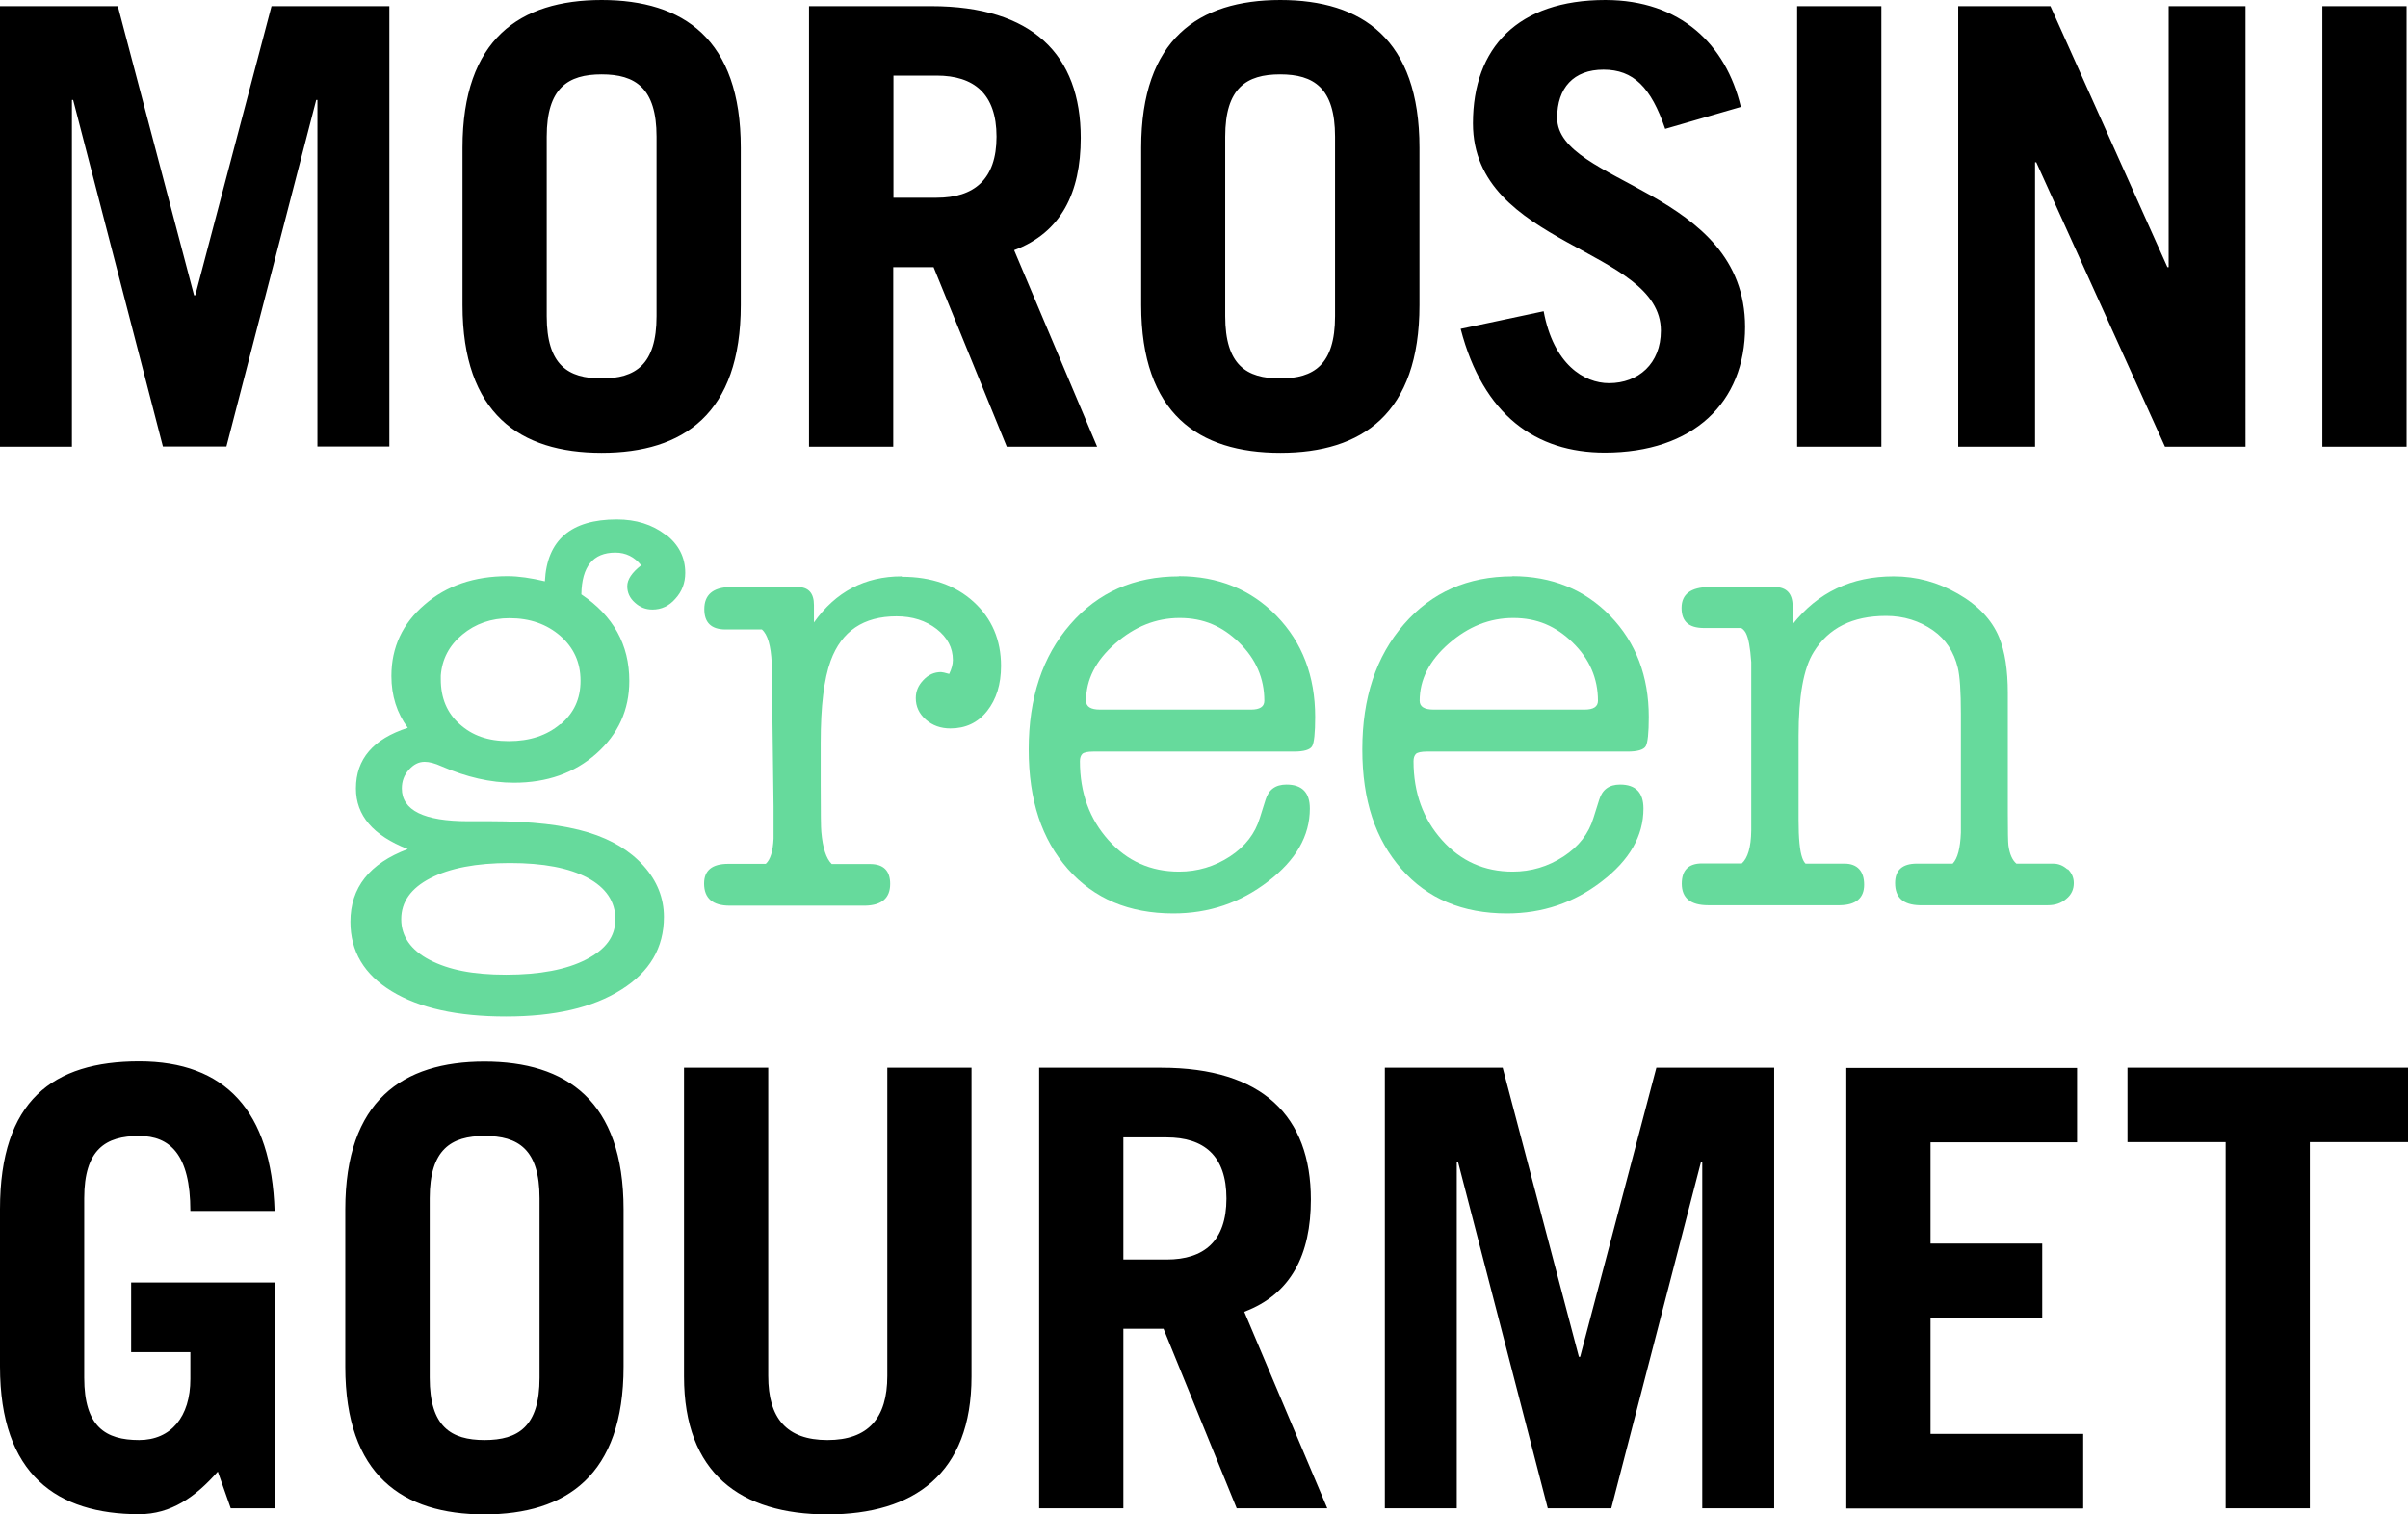 <?xml version="1.0" encoding="UTF-8"?>
<svg xmlns="http://www.w3.org/2000/svg" id="Calque_2" viewBox="0 0 117.51 73.91">
  <g id="Calque_1-2">
    <path d="M11.26,73.61h2.14v-11.02h-7v3.4h2.89v1.31c0,1.85-.95,2.98-2.5,2.98-1.64,0-2.68-.65-2.68-3.04v-8.76c0-2.38,1.04-3.04,2.68-3.04,1.49,0,2.5.89,2.5,3.66h4.11c-.15-4.88-2.41-7.3-6.61-7.3s-6.79,1.91-6.79,7.21v7.68c0,5.3,2.8,7.21,6.79,7.21,1.55,0,2.74-.83,3.84-2.08l.63,1.79ZM16.85,66.7c0,5.3,2.8,7.21,6.79,7.21s6.79-1.91,6.79-7.21v-7.68c0-5.3-2.8-7.21-6.79-7.21s-6.79,1.91-6.79,7.21v7.68ZM20.97,58.48c0-2.38,1.04-3.04,2.68-3.04s2.68.65,2.68,3.04v8.76c0,2.38-1.04,3.04-2.68,3.04s-2.68-.65-2.68-3.04v-8.76ZM33.38,52.11v15.07c0,4.73,2.77,6.73,7,6.73s7.03-1.99,7.03-6.73v-15.07h-4.11v15.04c0,2.05-.92,3.13-2.92,3.13s-2.89-1.07-2.89-3.13v-15.04h-4.11ZM64.77,73.61l-4.05-9.59c2.29-.86,3.25-2.8,3.25-5.48,0-4.05-2.35-6.43-7.3-6.43h-5.96v21.5h4.11v-8.76h1.96l3.57,8.76h4.41ZM54.82,55.51h2.11c1.82,0,2.92.89,2.92,2.98s-1.1,2.98-2.92,2.98h-2.11v-5.96ZM71.09,73.61v-16.91h.06l4.38,16.91h3.1l4.38-16.91h.06v16.91h3.51v-21.5h-5.75l-3.72,14.11h-.06l-3.72-14.11h-5.75v21.5h3.51ZM101.66,73.61v-3.63h-7.45v-5.66h5.45v-3.63h-5.45v-4.94h7.15v-3.63h-11.26v21.5h11.55ZM103.82,52.11v3.63h4.79v17.87h4.11v-17.87h4.79v-3.63h-13.7Z" stroke-width="0"></path>
    <path d="M117.44.3h-4.11v21.5h4.11V.3ZM99.31,21.8V7.92h.06l6.28,13.88h3.93V.3h-3.75v12.74h-.06L100.06.3h-4.5v21.5h3.75ZM91.81.3h-4.11v21.5h4.11V.3ZM84.95,5.21c-.72-3.04-2.95-5.21-6.61-5.21-4.26,0-6.46,2.32-6.46,6.02,0,6.01,9.17,6.07,9.17,10.12,0,1.61-1.1,2.56-2.53,2.56-1.22,0-2.71-.92-3.19-3.51l-4.05.86c1.1,4.23,3.69,6.04,7.03,6.04,4.32,0,6.85-2.44,6.85-6.13,0-6.73-9.17-6.97-9.17-10.21,0-1.46.8-2.35,2.26-2.35s2.32.86,3.01,2.89l3.69-1.07ZM59.79,6.67c0-2.38,1.04-3.04,2.68-3.04s2.68.66,2.68,3.04v8.76c0,2.38-1.04,3.04-2.68,3.04s-2.68-.65-2.68-3.04V6.67ZM55.69,14.89c0,5.3,2.8,7.21,6.79,7.21s6.79-1.91,6.79-7.21v-7.68c0-5.3-2.8-7.21-6.79-7.21s-6.79,1.91-6.79,7.21v7.68ZM43.6,3.69h2.11c1.82,0,2.92.89,2.92,2.98s-1.1,2.98-2.92,2.98h-2.11V3.69ZM53.54,21.8l-4.05-9.59c2.29-.86,3.25-2.8,3.25-5.48,0-4.05-2.35-6.43-7.3-6.43h-5.96v21.5h4.11v-8.76h1.97l3.57,8.76h4.41ZM26.68,6.67c0-2.38,1.04-3.04,2.68-3.04s2.68.66,2.68,3.04v8.76c0,2.38-1.04,3.04-2.68,3.04s-2.68-.65-2.68-3.04V6.67ZM22.57,14.89c0,5.3,2.8,7.21,6.79,7.21s6.79-1.91,6.79-7.21v-7.68c0-5.3-2.8-7.21-6.79-7.21s-6.79,1.91-6.79,7.21v7.68ZM3.51,21.8V4.88h.06l4.38,16.91h3.1L15.43,4.88h.06v16.91h3.51V.3h-5.75l-3.72,14.11h-.06L5.75.3H0v21.5h3.51Z" stroke-width="0"></path>
    <path d="M27.34,35.34c-.65.55-1.48.83-2.51.83s-1.79-.28-2.4-.83c-.62-.55-.92-1.28-.92-2.19v-.18c.06-.8.41-1.47,1.05-2,.64-.53,1.41-.8,2.31-.8.99,0,1.81.29,2.47.86.66.58.99,1.3.99,2.19s-.32,1.57-.97,2.13M21,42.86c.95-.49,2.24-.74,3.88-.74s2.89.24,3.79.72c.9.48,1.36,1.16,1.36,2.02s-.48,1.48-1.43,1.97c-.95.49-2.26.74-3.9.74s-2.8-.24-3.73-.72c-.92-.48-1.39-1.15-1.39-1.99s.47-1.51,1.42-2M32.47,26.09c-.64-.49-1.43-.74-2.37-.74-2.24,0-3.41,1.01-3.51,3.02-.68-.16-1.28-.25-1.82-.25-1.62,0-2.98.46-4.05,1.39-1.08.92-1.62,2.09-1.62,3.48,0,.97.27,1.81.8,2.53-1.68.54-2.53,1.52-2.53,2.96,0,1.32.84,2.3,2.53,2.96-1.87.7-2.8,1.88-2.8,3.55,0,1.44.67,2.57,2.02,3.39s3.2,1.23,5.57,1.23,4.24-.43,5.63-1.31c1.39-.87,2.08-2.05,2.08-3.55,0-.92-.33-1.75-.99-2.49-.66-.74-1.56-1.28-2.69-1.63-1.21-.37-2.8-.55-4.76-.55h-1.11c-2.16,0-3.24-.53-3.24-1.6,0-.35.11-.65.34-.91.23-.26.48-.39.77-.39.23,0,.5.07.83.22,1.22.53,2.39.8,3.53.8,1.61,0,2.95-.47,4.02-1.42,1.07-.95,1.61-2.13,1.61-3.55,0-1.77-.78-3.17-2.34-4.22.02-1.36.57-2.04,1.66-2.04.51,0,.93.21,1.26.62-.45.35-.68.69-.68,1.02,0,.31.12.58.37.8.25.23.53.34.86.34.43,0,.81-.17,1.12-.53.32-.35.48-.77.48-1.26,0-.76-.32-1.39-.96-1.88" fill="#66da9c" stroke-width="0"></path>
    <path d="M61.05,34.63h-7.37c-.45,0-.68-.14-.68-.43,0-1.03.47-1.96,1.42-2.79.95-.83,1.99-1.25,3.15-1.25s2.08.4,2.9,1.2c.82.8,1.23,1.75,1.23,2.84,0,.29-.22.43-.65.43M57.53,28.13c-2.18,0-3.95.78-5.3,2.34-1.36,1.56-2.03,3.6-2.03,6.1s.64,4.39,1.91,5.84c1.28,1.45,2.99,2.17,5.15,2.17,1.73,0,3.27-.52,4.62-1.56,1.36-1.04,2.04-2.22,2.04-3.56,0-.78-.38-1.17-1.14-1.17-.54,0-.87.25-1.02.74l-.28.89c-.23.76-.71,1.39-1.46,1.88-.75.49-1.58.74-2.48.74-1.38,0-2.53-.51-3.45-1.54-.92-1.03-1.39-2.31-1.39-3.85,0-.16.04-.28.12-.36.08-.07.26-.11.52-.11h9.8c.49,0,.79-.09.89-.26.1-.17.15-.65.15-1.43,0-1.99-.63-3.64-1.88-4.93-1.25-1.29-2.85-1.94-4.78-1.94" fill="#66da9c" stroke-width="0"></path>
    <path d="M100.89,42.43c-.2-.18-.43-.28-.69-.28h-1.8c-.2-.17-.33-.46-.39-.89-.02-.16-.03-.69-.03-1.57v-5.86c0-1.13-.14-2.04-.43-2.74-.35-.84-1.02-1.55-2-2.11-.99-.57-2.03-.85-3.14-.85-2.06,0-3.7.78-4.93,2.34v-.88c0-.62-.29-.93-.86-.94h0s-.02,0-.02,0c0,0,0,0-.01,0,0,0,0,0-.01,0h-3.12s0,0-.01,0h-.04c-.9.01-1.35.35-1.35,1.02s.36.97,1.07.98h0s.04,0,.04,0c0,0,.01,0,.02,0,0,0,.02,0,.03,0h1.75c.09.05.16.13.22.23.14.26.22.73.27,1.43v8.23c-.01.81-.17,1.34-.46,1.6h-1.94c-.66,0-.99.33-.99.99,0,.7.43,1.05,1.29,1.05,0,0,.02,0,.02,0h0s6.35,0,6.35,0h.05c.79-.01,1.19-.35,1.19-1s-.32-1.03-.96-1.03h-1.9c-.07-.07-.12-.17-.16-.28-.12-.33-.18-.95-.18-1.85v-4.1c0-1.93.24-3.3.74-4.1.72-1.17,1.89-1.76,3.53-1.76.86,0,1.63.24,2.3.71.61.43,1.01,1.04,1.2,1.82.1.41.15,1.16.15,2.25v5.8c-.03.76-.16,1.26-.4,1.51h-1.75c-.71,0-1.06.32-1.06.95,0,.71.4,1.06,1.19,1.08h0s.04,0,.04,0h6.23c.35,0,.65-.1.89-.31.25-.2.37-.46.37-.77,0-.27-.1-.49-.29-.68" fill="#66da9c" stroke-width="0"></path>
    <path d="M44,28.13c-1.79,0-3.22.75-4.28,2.25v-.85c0-.59-.27-.88-.8-.88,0,0,0,0-.01,0h-3.21s-.01,0-.02,0c0,0,0,0,0,0h-.05c-.84.02-1.26.38-1.26,1.08,0,.65.33.98,1.01.99h0s.01,0,.01,0c0,0,0,0,0,0,0,0,0,0,0,0h1.79c.28.24.44.79.48,1.64l.09,7v1.57c-.03.61-.15,1.02-.38,1.23h-1.83c-.79,0-1.18.32-1.18.96,0,.72.42,1.08,1.25,1.08h0s0,0,0,0h6.42s.02,0,.03,0h.12s0,0,0,0h.05c.8-.02,1.21-.37,1.21-1.06,0-.64-.32-.96-.95-.97h0s-.03,0-.03,0h-1.87c-.27-.26-.44-.78-.51-1.57-.02-.17-.03-.93-.03-2.31v-2.04c0-1.79.16-3.12.49-4.01.53-1.44,1.6-2.16,3.21-2.16.78,0,1.43.21,1.96.62.52.41.79.91.79,1.51,0,.21-.06.43-.18.68-.21-.06-.34-.09-.4-.09-.33,0-.62.13-.86.39-.25.26-.37.55-.37.88,0,.41.16.76.49,1.05.33.29.73.43,1.2.43.74,0,1.34-.28,1.79-.85.45-.57.68-1.3.68-2.2,0-1.27-.45-2.32-1.34-3.13-.89-.81-2.06-1.22-3.5-1.22" fill="#66da9c" stroke-width="0"></path>
    <path d="M77.33,34.63h-7.37c-.45,0-.68-.14-.68-.43,0-1.03.47-1.96,1.42-2.79.95-.83,1.99-1.25,3.15-1.25s2.08.4,2.9,1.2c.82.8,1.23,1.75,1.23,2.84,0,.29-.22.43-.65.43M73.81,28.13c-2.18,0-3.95.78-5.3,2.34-1.36,1.56-2.03,3.6-2.03,6.1s.64,4.39,1.91,5.84c1.27,1.45,2.99,2.17,5.15,2.17,1.73,0,3.27-.52,4.62-1.56,1.36-1.04,2.04-2.22,2.04-3.56,0-.78-.38-1.17-1.14-1.17-.54,0-.87.25-1.02.74l-.28.89c-.23.76-.71,1.39-1.46,1.88-.75.49-1.58.74-2.48.74-1.38,0-2.53-.51-3.45-1.54-.92-1.03-1.39-2.31-1.39-3.85,0-.16.04-.28.12-.36.08-.07.26-.11.52-.11h9.8c.49,0,.79-.09.89-.26.1-.17.15-.65.15-1.43,0-1.99-.63-3.64-1.88-4.93-1.25-1.29-2.85-1.94-4.78-1.94" fill="#66da9c" stroke-width="0"></path>
  </g>
</svg>
